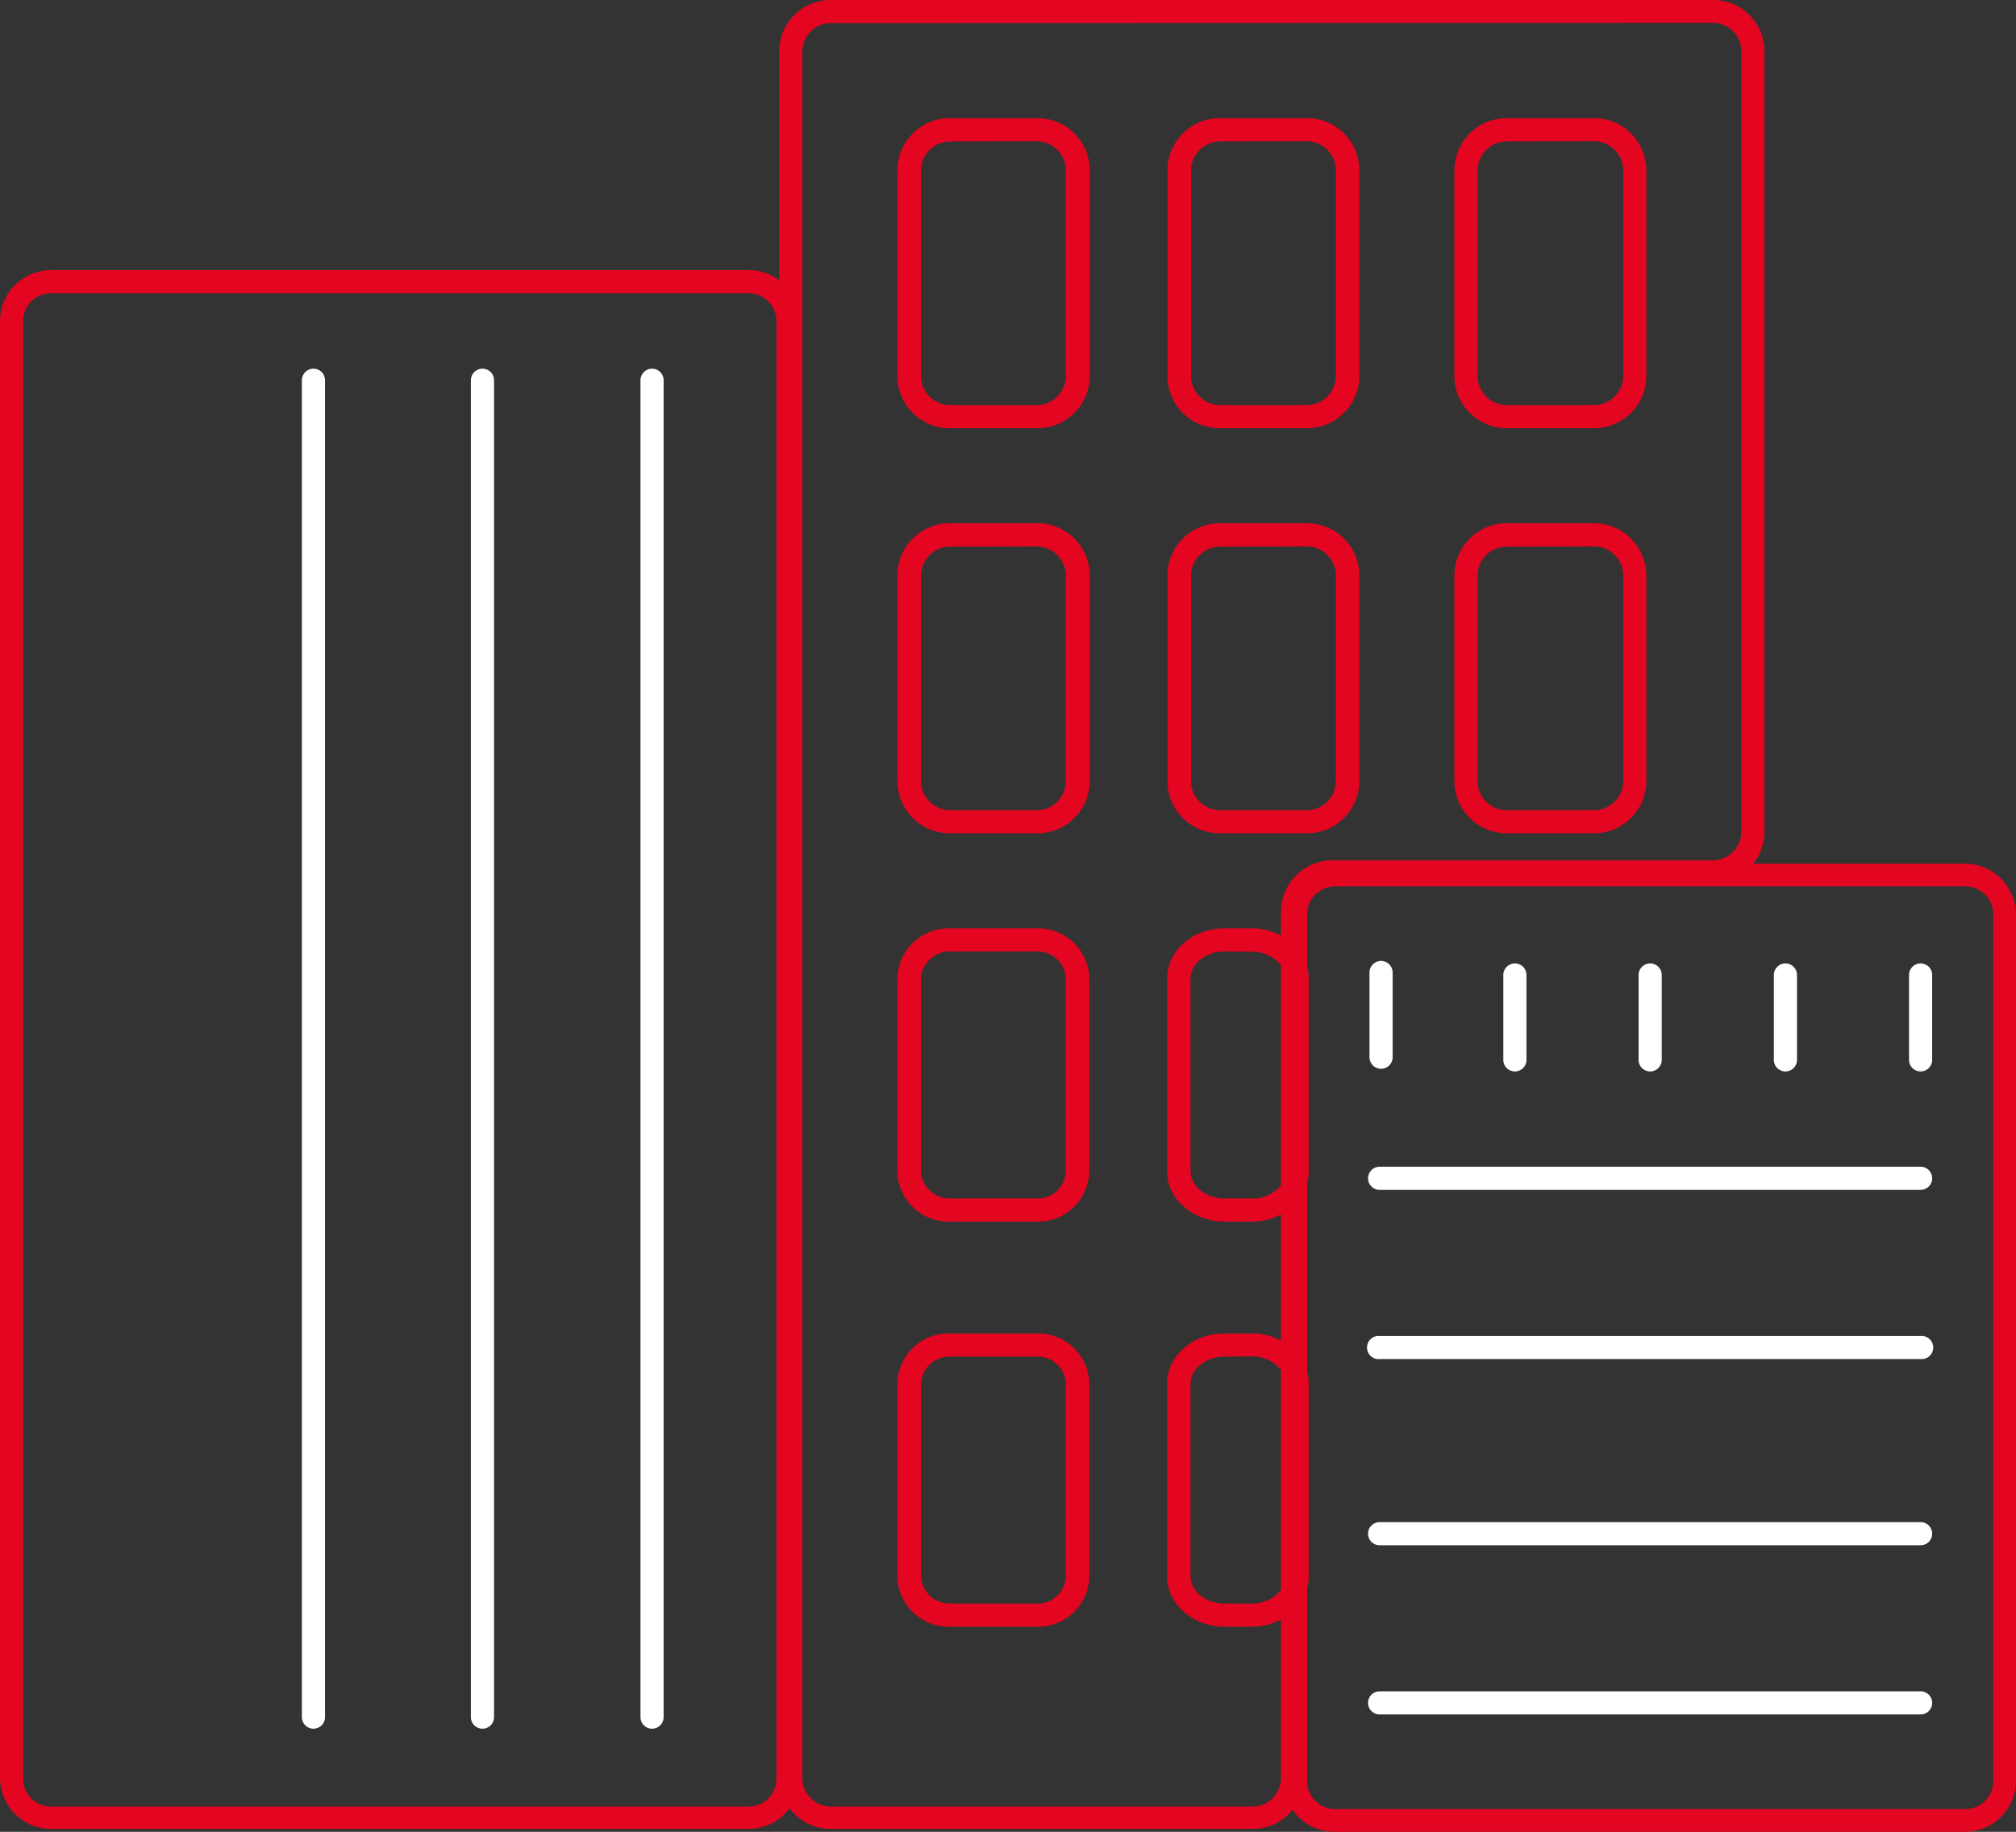 <?xml version="1.0" encoding="utf-8"?>
<svg xmlns="http://www.w3.org/2000/svg" viewBox="0 0 210.89 191.64">
  <rect x="0" y="0" width="210.89" height="191.64" fill="#333333" stroke="none"/>
  <defs>
    <style>.cls-1{fill:#e40520;}.cls-2{fill:#fff;}</style>
  </defs>
  <g id="Layer_2" data-name="Layer 2">
    <g id="Layer_1-2" data-name="Layer 1">
      <path class="cls-1" d="M205.59,191.64h-66a5.29,5.29,0,0,1-4.37-2.31,5.32,5.32,0,0,1-4.18,2H86.86a5.32,5.32,0,0,1-4.27-2.16,5.3,5.3,0,0,1-4.27,2.16h-73A5.35,5.35,0,0,1,0,186V33.61a5.34,5.34,0,0,1,5.32-5.35h73a5.21,5.21,0,0,1,3.19,1.07V5.39A5.38,5.38,0,0,1,86.86,0h92.37a5.38,5.38,0,0,1,5.35,5.39V87a5.37,5.37,0,0,1-1.17,3.35h22.18a5.35,5.35,0,0,1,5.3,5.39v90.53A5.35,5.35,0,0,1,205.59,191.64Zm-68.86-25.46v20.08a2.94,2.94,0,0,0,2.9,3h66a2.93,2.93,0,0,0,2.88-3V95.73a2.93,2.93,0,0,0-2.88-3h-66a2.94,2.94,0,0,0-2.9,3v5.39a4.64,4.64,0,0,1,.17,1.24v20.2a4.64,4.64,0,0,1-.17,1.24v19.7a4.64,4.64,0,0,1,.17,1.24v20.2A4.7,4.7,0,0,1,136.73,166.18ZM86.86,2.42a3,3,0,0,0-2.93,3V186a3,3,0,0,0,2.93,3h44.22a3,3,0,0,0,2.92-3V169.43a6.56,6.56,0,0,1-3.06.75h-2.85c-3.29,0-6-2.35-6-5.24v-20.2c0-2.89,2.68-5.24,6-5.24h2.85a6.44,6.44,0,0,1,3.06.75v-13.2a6.44,6.44,0,0,1-3.06.75h-2.85c-3.29,0-6-2.35-6-5.24v-20.2c0-2.89,2.68-5.24,6-5.24h2.85a6.44,6.44,0,0,1,3.06.75V95.35A5.39,5.39,0,0,1,139.36,90h39.87a3,3,0,0,0,2.93-3V5.39a3,3,0,0,0-2.93-3ZM5.32,30.68a2.92,2.92,0,0,0-2.9,2.93V186A2.92,2.92,0,0,0,5.32,189h73a2.92,2.92,0,0,0,2.9-2.94V33.61a2.92,2.92,0,0,0-2.9-2.93ZM128.09,141.92c-1.92,0-3.55,1.29-3.55,2.82v20.2c0,1.53,1.63,2.82,3.55,2.82h2.85a3.81,3.81,0,0,0,3.06-1.43v-23a3.78,3.78,0,0,0-3.06-1.43Zm0-42.38c-1.92,0-3.55,1.29-3.55,2.82v20.2c0,1.53,1.63,2.82,3.55,2.82h2.85A3.78,3.78,0,0,0,134,124V101a3.78,3.78,0,0,0-3.06-1.43Zm-19.6,70.64H99.34a5.36,5.36,0,0,1-5.47-5.24v-20.2a5.36,5.36,0,0,1,5.47-5.24h9.15a5.36,5.36,0,0,1,5.46,5.24v20.2A5.36,5.36,0,0,1,108.49,170.18Zm-9.15-28.26a3,3,0,0,0-3,2.82v20.2a3,3,0,0,0,3,2.82h9.15a2.94,2.94,0,0,0,3-2.82v-20.2a2.94,2.94,0,0,0-3-2.82Zm9.15-14.12H99.34a5.36,5.36,0,0,1-5.47-5.24v-20.2a5.36,5.36,0,0,1,5.47-5.24h9.15a5.36,5.36,0,0,1,5.46,5.24v20.2A5.36,5.36,0,0,1,108.49,127.8ZM99.34,99.54a3,3,0,0,0-3,2.82v20.2a3,3,0,0,0,3,2.82h9.15a2.94,2.94,0,0,0,3-2.82v-20.2a2.94,2.94,0,0,0-3-2.82Zm67.41-12.36h-9.14a5.48,5.48,0,0,1-5.47-5.49V60.23a5.48,5.48,0,0,1,5.47-5.49h9.14a5.48,5.48,0,0,1,5.47,5.49V81.69A5.48,5.48,0,0,1,166.75,87.18Zm-9.14-30a3.07,3.07,0,0,0-3.05,3.07V81.69a3.06,3.06,0,0,0,3.05,3.07h9.14a3.06,3.06,0,0,0,3.05-3.07V60.23a3.07,3.07,0,0,0-3.05-3.07Zm-20.87,30h-9.15a5.48,5.48,0,0,1-5.47-5.49V60.23a5.48,5.48,0,0,1,5.47-5.49h9.15a5.48,5.48,0,0,1,5.46,5.49V81.69A5.48,5.48,0,0,1,136.74,87.18Zm-9.15-30a3.07,3.07,0,0,0-3,3.07V81.69a3.06,3.06,0,0,0,3,3.07h9.15a3.05,3.05,0,0,0,3-3.07V60.23a3.06,3.06,0,0,0-3-3.07Zm-19.1,30H99.34a5.48,5.48,0,0,1-5.47-5.49V60.23a5.48,5.48,0,0,1,5.47-5.49h9.15A5.48,5.48,0,0,1,114,60.23V81.69A5.48,5.48,0,0,1,108.49,87.18Zm-9.15-30a3.07,3.07,0,0,0-3,3.07V81.69a3.06,3.06,0,0,0,3,3.07h9.15a3.05,3.05,0,0,0,3-3.07V60.23a3.06,3.06,0,0,0-3-3.07ZM166.75,44.8h-9.14a5.48,5.48,0,0,1-5.47-5.49V17.85a5.48,5.48,0,0,1,5.47-5.49h9.14a5.48,5.48,0,0,1,5.47,5.49V39.31A5.48,5.48,0,0,1,166.75,44.8Zm-9.14-30a3.07,3.07,0,0,0-3.05,3.07V39.31a3.07,3.07,0,0,0,3.05,3.07h9.14a3.07,3.07,0,0,0,3.05-3.07V17.85a3.07,3.07,0,0,0-3.05-3.07Zm-20.87,30h-9.15a5.48,5.48,0,0,1-5.47-5.49V17.85a5.48,5.48,0,0,1,5.47-5.49h9.15a5.48,5.48,0,0,1,5.46,5.49V39.31A5.48,5.48,0,0,1,136.74,44.8Zm-9.15-30a3.07,3.07,0,0,0-3,3.07V39.31a3.07,3.07,0,0,0,3,3.07h9.15a3.06,3.06,0,0,0,3-3.07V17.85a3.06,3.06,0,0,0-3-3.07Zm-19.1,30H99.34a5.48,5.48,0,0,1-5.47-5.49V17.85a5.48,5.48,0,0,1,5.47-5.49h9.15A5.48,5.48,0,0,1,114,17.85V39.31A5.48,5.48,0,0,1,108.49,44.8Zm-9.15-30a3.07,3.07,0,0,0-3,3.07V39.31a3.07,3.07,0,0,0,3,3.07h9.15a3.06,3.06,0,0,0,3-3.07V17.85a3.06,3.06,0,0,0-3-3.07Z"/>
      <path class="cls-2" d="M68.16,180.85A1.21,1.21,0,0,1,67,179.64V39.78a1.21,1.21,0,0,1,2.42,0V179.64A1.21,1.21,0,0,1,68.16,180.85Zm-17.69,0a1.21,1.21,0,0,1-1.21-1.21V39.78a1.21,1.21,0,0,1,2.42,0V179.64A1.21,1.21,0,0,1,50.47,180.85Zm-17.68,0a1.21,1.21,0,0,1-1.21-1.21V39.78a1.21,1.21,0,1,1,2.42,0V179.64A1.21,1.21,0,0,1,32.79,180.85Zm168.12-1.49H144.32a1.21,1.21,0,1,1,0-2.42h56.59a1.21,1.21,0,0,1,0,2.42Zm0-17.7H144.32a1.21,1.21,0,1,1,0-2.42h56.59a1.21,1.21,0,1,1,0,2.42Zm0-19.48H144.32a1.21,1.21,0,1,1,0-2.41h56.59a1.21,1.21,0,1,1,0,2.41Zm0-17.7H144.32a1.21,1.21,0,1,1,0-2.42h56.59a1.21,1.21,0,1,1,0,2.42Zm0-12.39a1.21,1.21,0,0,1-1.21-1.21V102a1.21,1.21,0,0,1,2.42,0v8.85A1.21,1.21,0,0,1,200.91,112.09Zm-14.14,0a1.21,1.21,0,0,1-1.21-1.21V102a1.21,1.21,0,1,1,2.42,0v8.85A1.21,1.21,0,0,1,186.77,112.09Zm-14.15,0a1.21,1.21,0,0,1-1.21-1.21V102a1.21,1.21,0,0,1,2.42,0v8.85A1.21,1.21,0,0,1,172.62,112.09Zm-14.15,0a1.21,1.21,0,0,1-1.21-1.21V102a1.21,1.21,0,0,1,2.42,0v8.85A1.21,1.21,0,0,1,158.47,112.09Zm-14-.28a1.21,1.21,0,0,1-1.21-1.21v-8.86a1.21,1.21,0,1,1,2.42,0v8.86A1.21,1.21,0,0,1,144.49,111.81Z"/>
    </g>
  </g>
</svg>